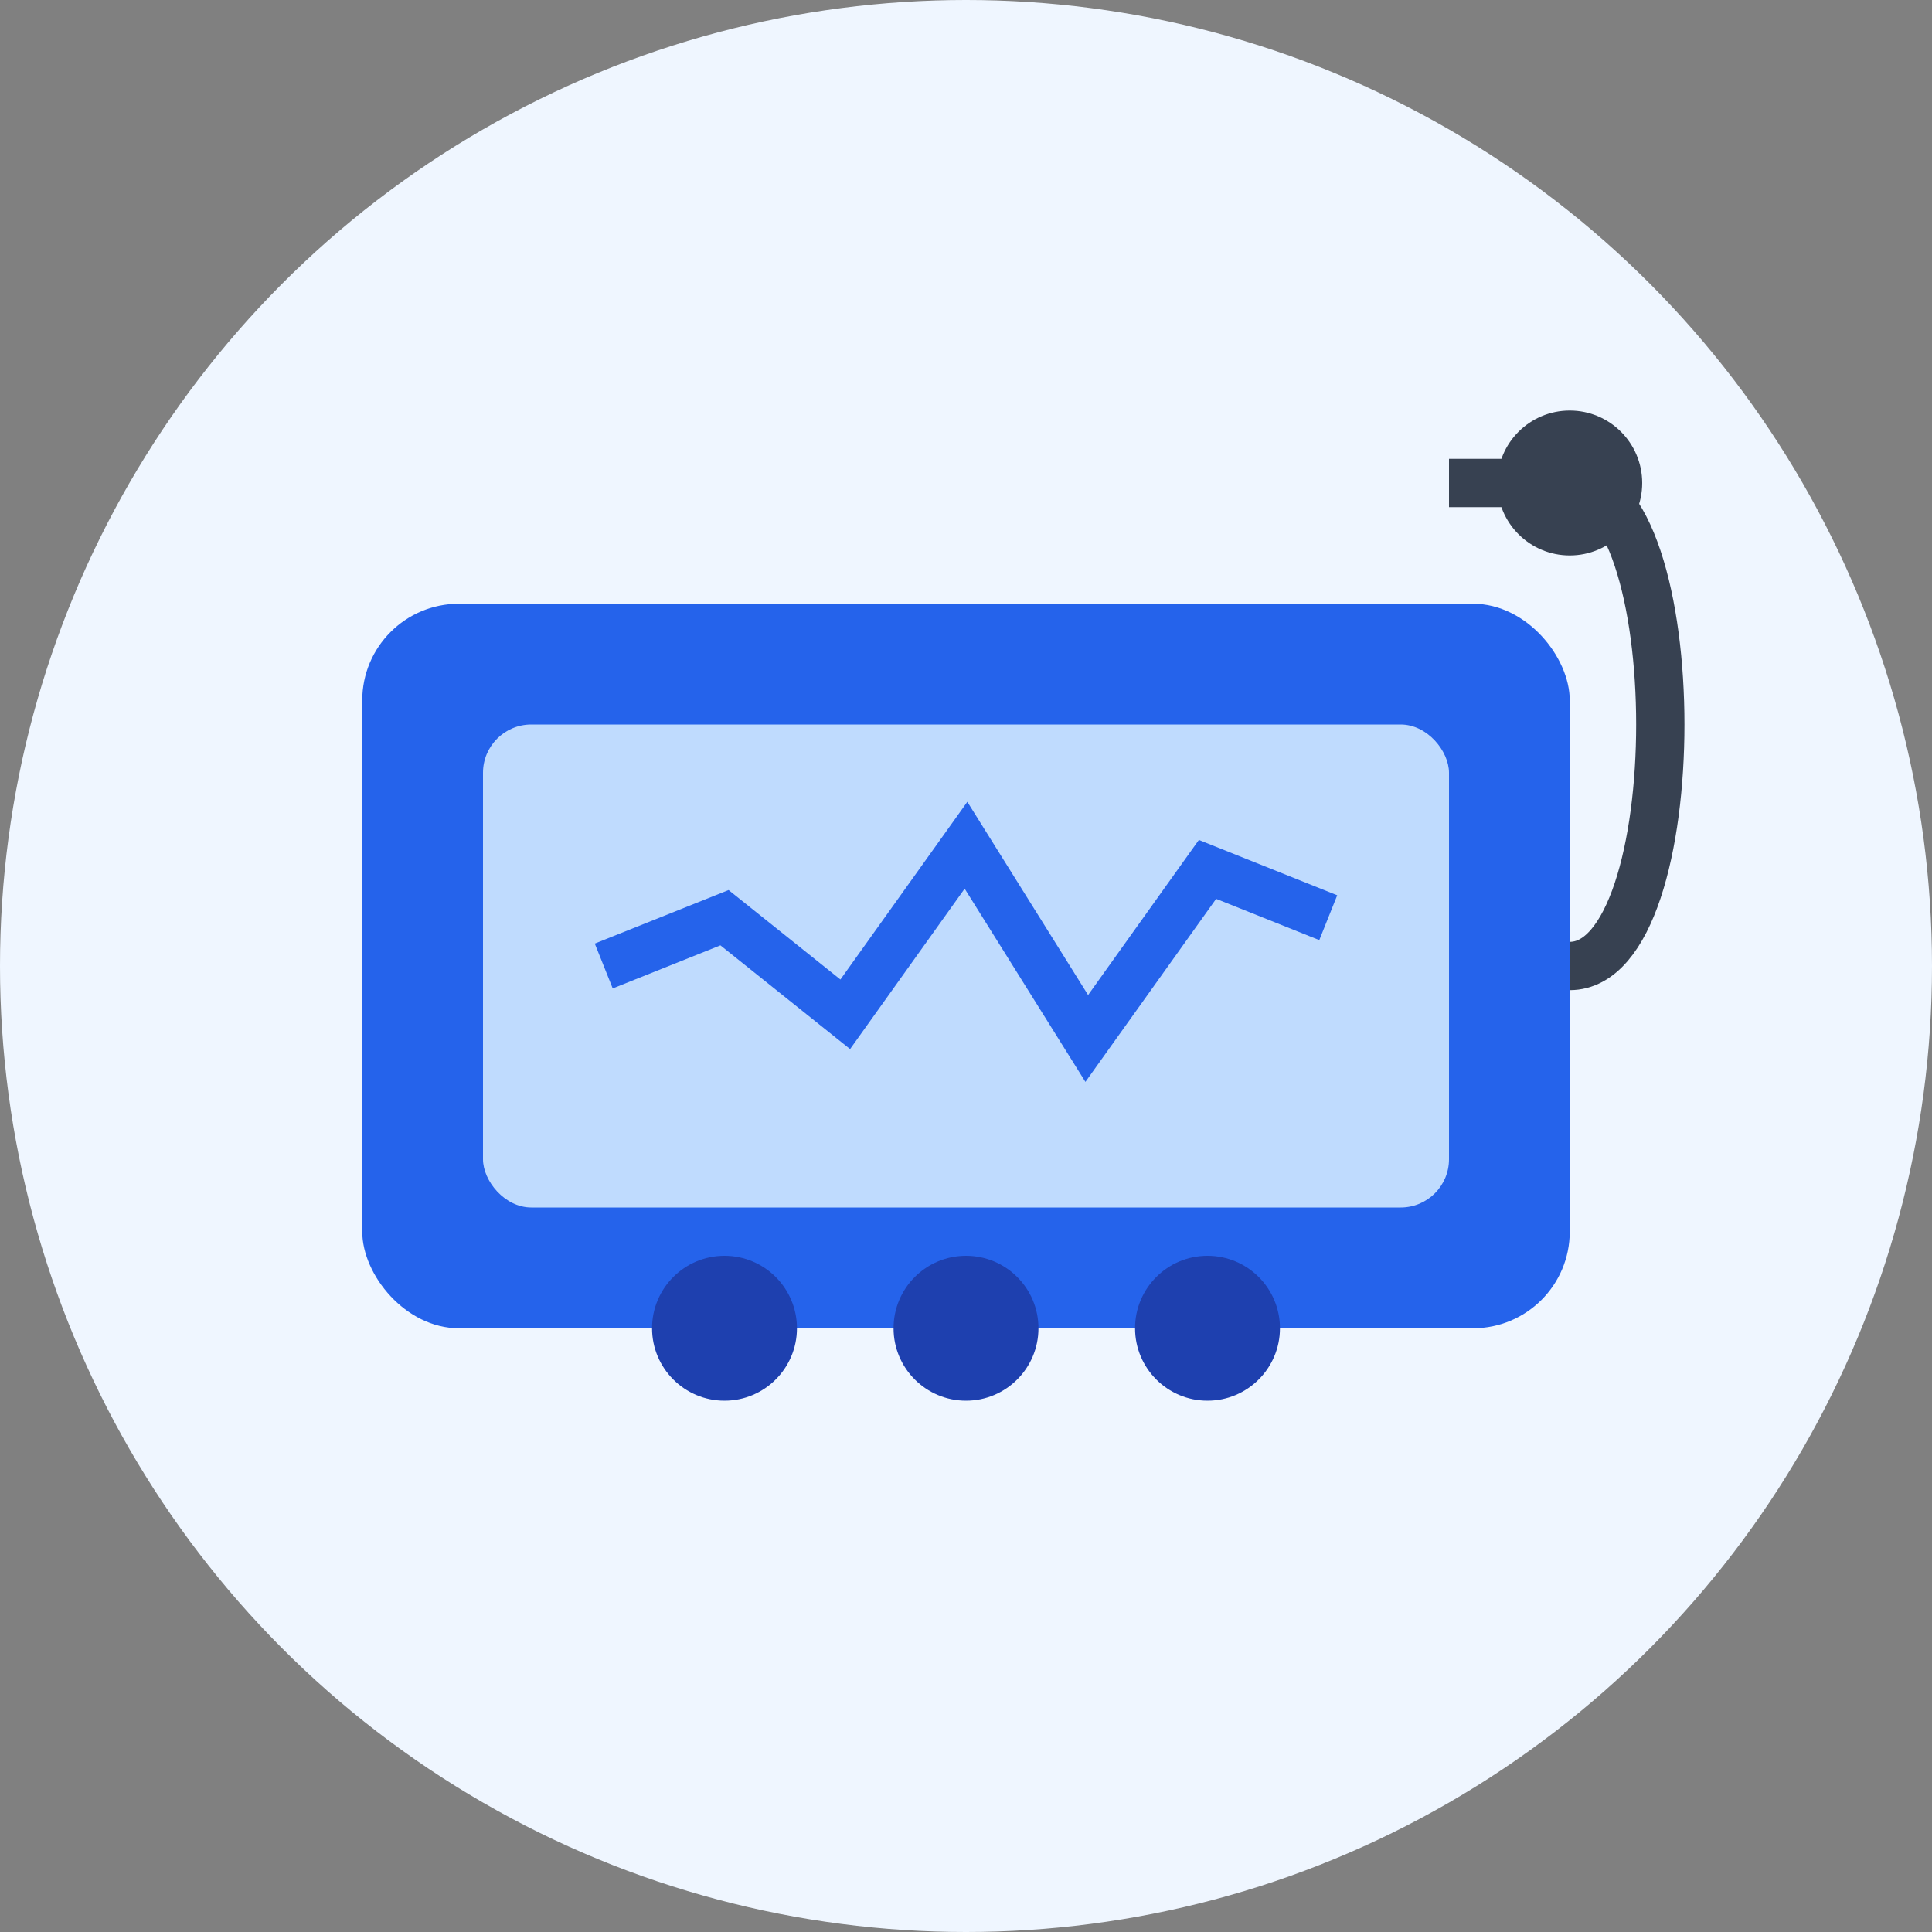 <?xml version="1.0" encoding="UTF-8"?>
<svg width="80" height="80" viewBox="0 0 80 80" fill="none" xmlns="http://www.w3.org/2000/svg">
  <rect x="0" y="0" width="80" height="80" fill="#808080" stroke="none"/>
  <!-- Service Icon: Diagnostic -->
  <circle cx="40" cy="40" r="40" fill="#EFF6FF"/>
  
  <!-- Dashboard/Diagnostic Equipment -->
  <rect x="15" y="25" width="50" height="30" rx="4" fill="#2563EB"/>
  
  <!-- Screen -->
  <rect x="20" y="30" width="40" height="20" rx="2" fill="#BFDBFE"/>
  
  <!-- Graph lines on screen -->
  <path d="M25 40 L30 38 L35 42 L40 35 L45 43 L50 36 L55 38" stroke="#2563EB" stroke-width="2"/>
  
  <!-- Control knobs -->
  <circle cx="30" cy="55" r="3" fill="#1E40AF"/>
  <circle cx="40" cy="55" r="3" fill="#1E40AF"/>
  <circle cx="50" cy="55" r="3" fill="#1E40AF"/>
  
  <!-- Connection Cable -->
  <path d="M65 40 C70 40, 70 20, 65 20 L60 20" stroke="#374151" stroke-width="2"/>
  <circle cx="65" cy="20" r="3" fill="#374151"/>
</svg>